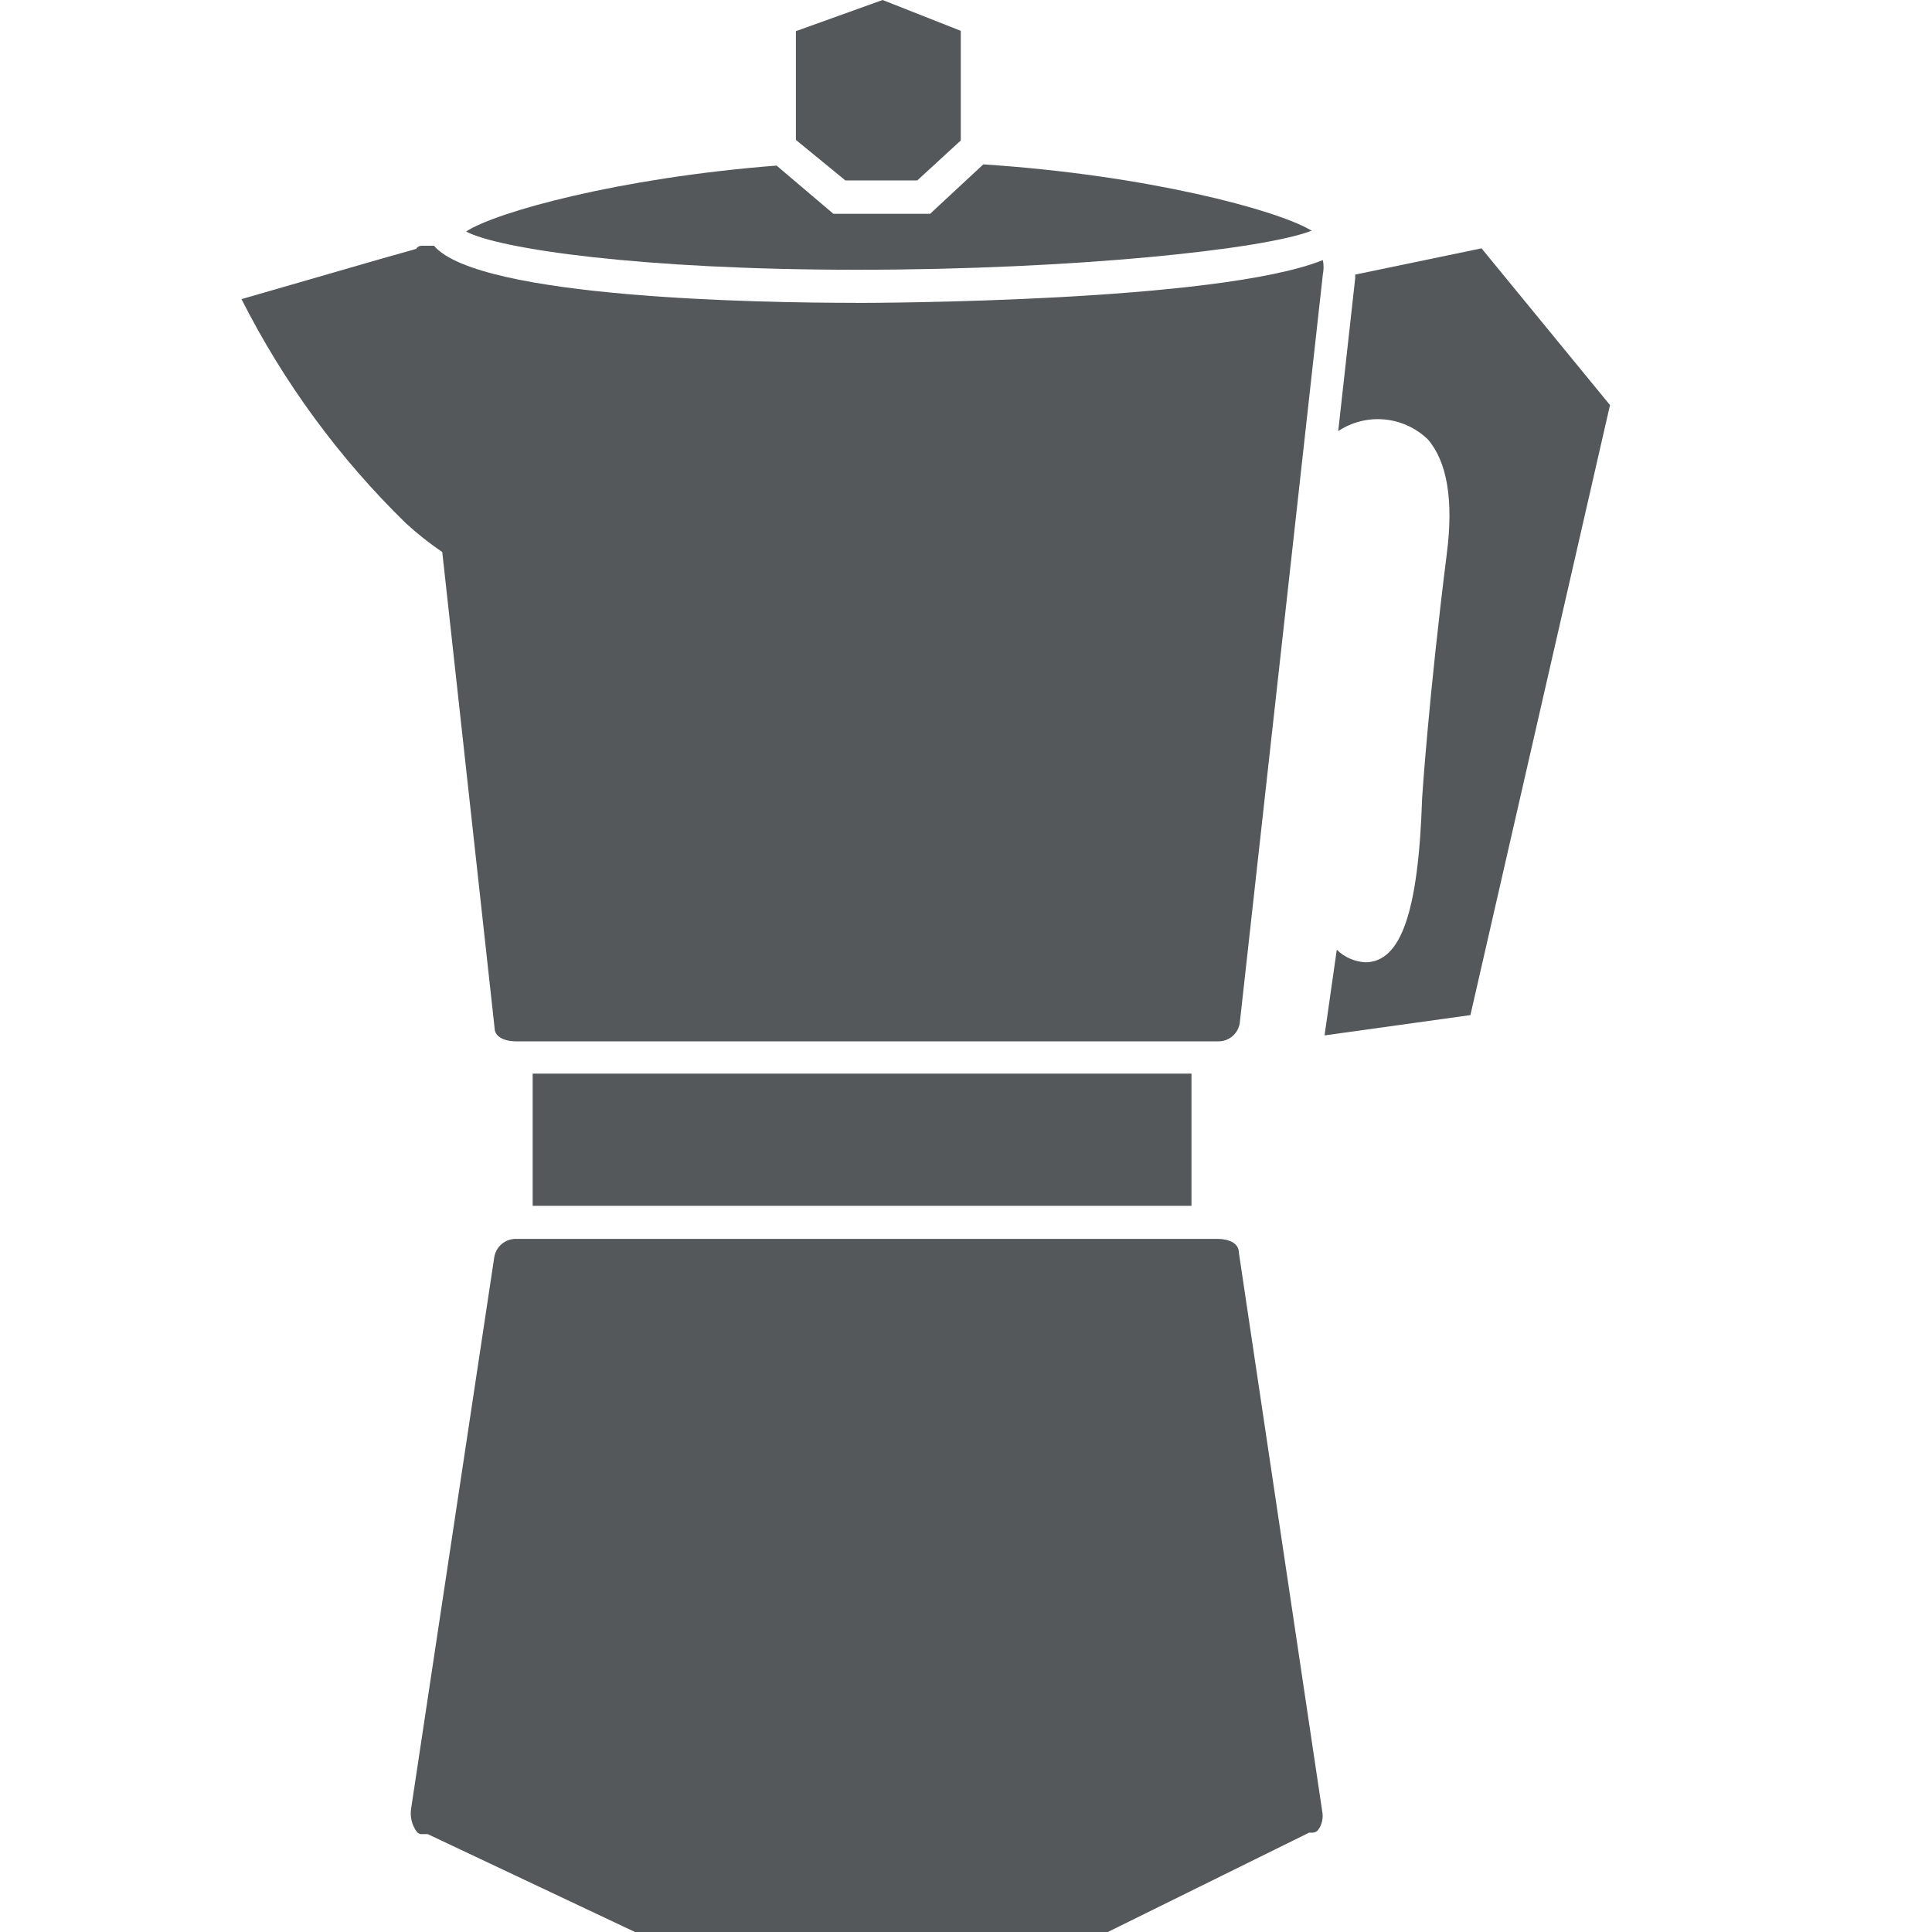 <svg width="24" height="24" viewBox="0 0 24 24" fill="none" xmlns="http://www.w3.org/2000/svg"><path d="M18.404 3.085L16.835 3.411V3.454L16.624 5.354V5.355C16.973 5.124 17.434 5.167 17.736 5.457C17.977 5.734 18.058 6.216 17.973 6.876C17.747 8.67 17.666 9.908 17.666 9.918C17.62 11.337 17.401 11.954 16.959 11.954L16.959 11.954C16.827 11.946 16.701 11.891 16.606 11.798L16.454 12.862L18.266 12.61L20 5.032L18.404 3.085Z" fill="#54585A"></path><path d="M6.617 13.337H14.801V14.979H6.617V13.337Z" fill="#54585A"></path><path d="M15.125 15.39H6.415C6.28 15.386 6.162 15.483 6.14 15.617L5.108 22.461C5.09 22.563 5.115 22.668 5.175 22.752C5.187 22.768 5.205 22.78 5.225 22.784H5.313L7.888 24H13.762L16.262 22.766H16.308C16.335 22.765 16.36 22.752 16.376 22.73C16.423 22.664 16.441 22.58 16.425 22.5L15.39 15.563C15.39 15.45 15.281 15.39 15.118 15.39L15.125 15.39Z" fill="#54585A"></path><path d="M10.633 3.762C9.488 3.762 5.953 3.709 5.391 3.053L5.236 3.053C5.208 3.053 5.183 3.068 5.169 3.092L4.706 3.223L3 3.716C3.524 4.752 4.215 5.694 5.045 6.503C5.187 6.632 5.336 6.75 5.494 6.858L6.144 12.77C6.144 12.876 6.257 12.936 6.416 12.936H15.126C15.263 12.941 15.382 12.842 15.401 12.706L16.433 3.408C16.445 3.349 16.445 3.289 16.433 3.231C15.126 3.755 10.849 3.763 10.633 3.763L10.633 3.762Z" fill="#54585A"></path><path d="M16.287 2.862C15.87 2.61 14.249 2.174 12.215 2.042L11.554 2.656H10.353L9.647 2.057C7.687 2.209 6.157 2.635 5.79 2.876C6.196 3.092 7.955 3.351 10.65 3.351C13.345 3.351 15.729 3.096 16.302 2.862H16.287Z" fill="#54585A"></path><path d="M11.395 2.241L11.935 1.745V0.383L10.964 0L9.887 0.387V1.738L10.501 2.241L11.395 2.241Z" fill="#54585A"></path></svg>
